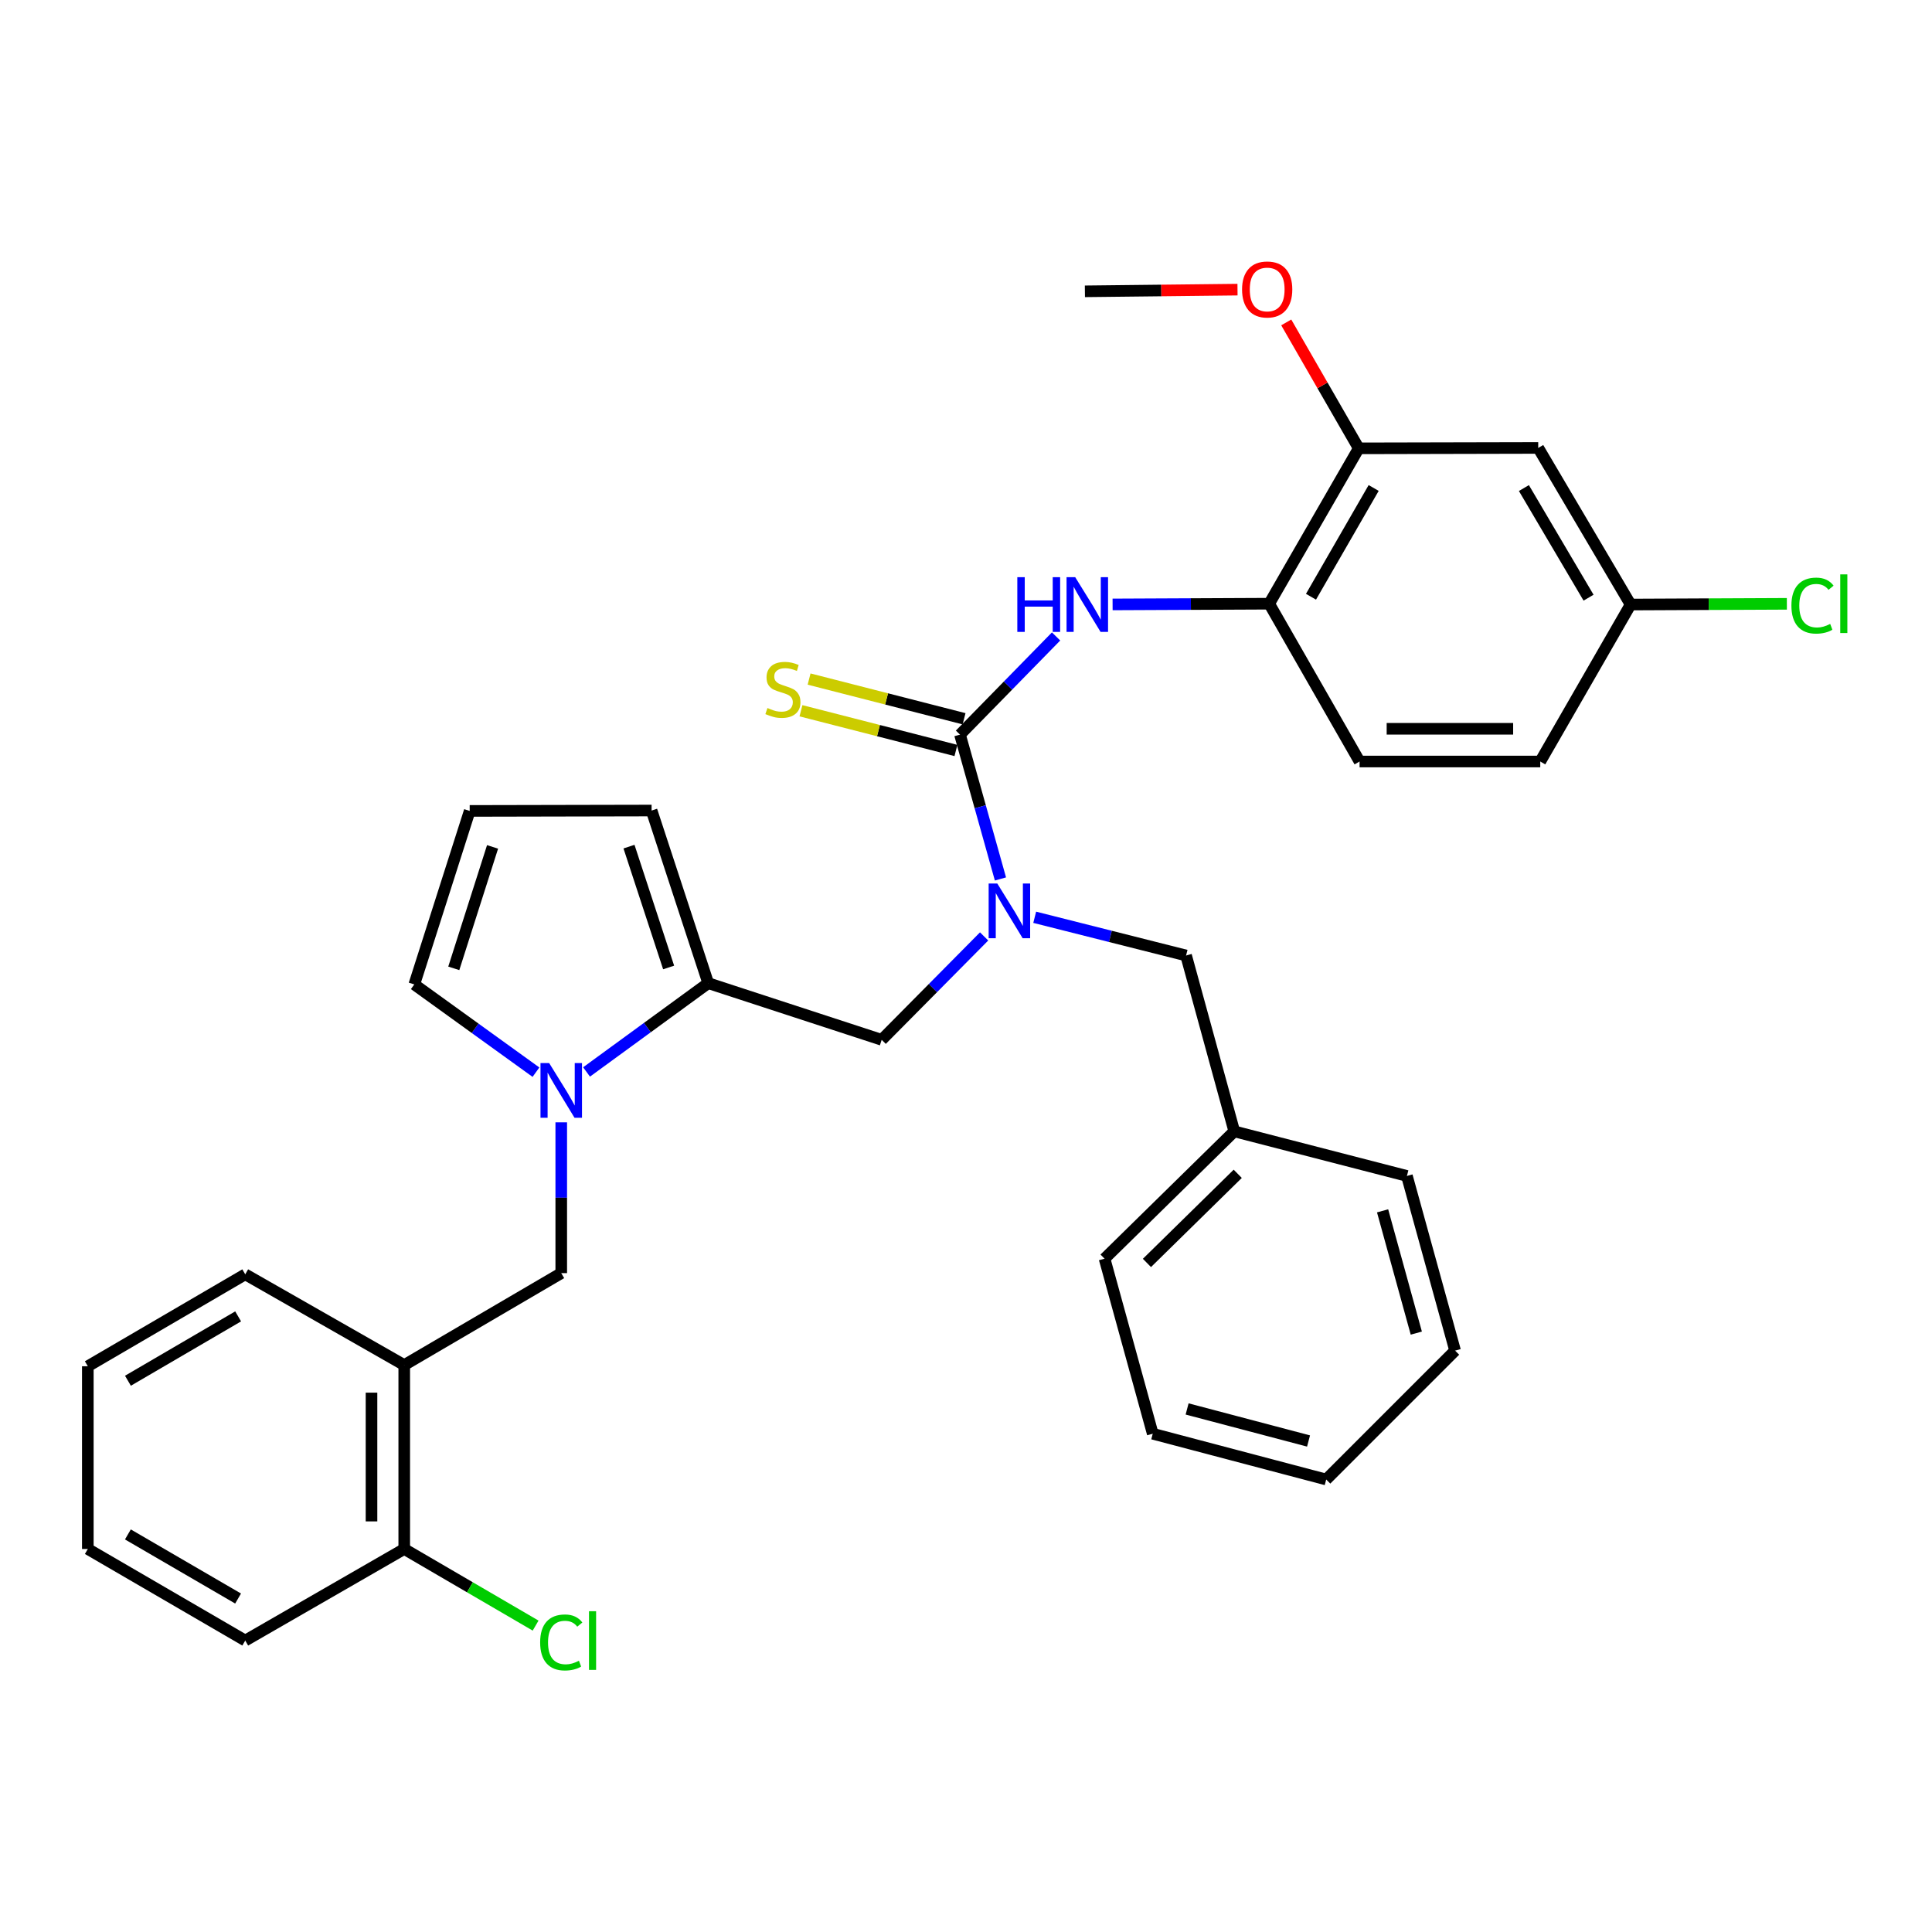 <?xml version='1.0' encoding='iso-8859-1'?>
<svg version='1.1' baseProfile='full'
              xmlns='http://www.w3.org/2000/svg'
                      xmlns:rdkit='http://www.rdkit.org/xml'
                      xmlns:xlink='http://www.w3.org/1999/xlink'
                  xml:space='preserve'
width='1000px' height='1000px' viewBox='0 0 1000 1000'>
<!-- END OF HEADER -->
<rect style='opacity:1.0;fill:#FFFFFF;stroke:none' width='1000' height='1000' x='0' y='0'> </rect>
<path class='bond-2' d='M 496.894,380.24 L 507.363,417.593' style='fill:none;fill-rule:evenodd;stroke:#000000;stroke-width:6px;stroke-linecap:butt;stroke-linejoin:miter;stroke-opacity:1' />
<path class='bond-2' d='M 507.363,417.593 L 517.833,454.946' style='fill:none;fill-rule:evenodd;stroke:#0000FF;stroke-width:6px;stroke-linecap:butt;stroke-linejoin:miter;stroke-opacity:1' />
<path class='bond-3' d='M 496.894,380.24 L 521.758,354.833' style='fill:none;fill-rule:evenodd;stroke:#000000;stroke-width:6px;stroke-linecap:butt;stroke-linejoin:miter;stroke-opacity:1' />
<path class='bond-3' d='M 521.758,354.833 L 546.622,329.426' style='fill:none;fill-rule:evenodd;stroke:#0000FF;stroke-width:6px;stroke-linecap:butt;stroke-linejoin:miter;stroke-opacity:1' />
<path class='bond-9' d='M 498.997,372.035 L 458.891,361.756' style='fill:none;fill-rule:evenodd;stroke:#000000;stroke-width:6px;stroke-linecap:butt;stroke-linejoin:miter;stroke-opacity:1' />
<path class='bond-9' d='M 458.891,361.756 L 418.784,351.477' style='fill:none;fill-rule:evenodd;stroke:#CCCC00;stroke-width:6px;stroke-linecap:butt;stroke-linejoin:miter;stroke-opacity:1' />
<path class='bond-9' d='M 494.791,388.445 L 454.685,378.166' style='fill:none;fill-rule:evenodd;stroke:#000000;stroke-width:6px;stroke-linecap:butt;stroke-linejoin:miter;stroke-opacity:1' />
<path class='bond-9' d='M 454.685,378.166 L 414.579,367.888' style='fill:none;fill-rule:evenodd;stroke:#CCCC00;stroke-width:6px;stroke-linecap:butt;stroke-linejoin:miter;stroke-opacity:1' />
<path class='bond-0' d='M 303.595,554.84 L 335.084,531.862' style='fill:none;fill-rule:evenodd;stroke:#0000FF;stroke-width:6px;stroke-linecap:butt;stroke-linejoin:miter;stroke-opacity:1' />
<path class='bond-0' d='M 335.084,531.862 L 366.574,508.885' style='fill:none;fill-rule:evenodd;stroke:#000000;stroke-width:6px;stroke-linecap:butt;stroke-linejoin:miter;stroke-opacity:1' />
<path class='bond-4' d='M 290.501,580.919 L 290.501,619.944' style='fill:none;fill-rule:evenodd;stroke:#0000FF;stroke-width:6px;stroke-linecap:butt;stroke-linejoin:miter;stroke-opacity:1' />
<path class='bond-4' d='M 290.501,619.944 L 290.501,658.97' style='fill:none;fill-rule:evenodd;stroke:#000000;stroke-width:6px;stroke-linecap:butt;stroke-linejoin:miter;stroke-opacity:1' />
<path class='bond-11' d='M 277.416,554.957 L 245.927,532.246' style='fill:none;fill-rule:evenodd;stroke:#0000FF;stroke-width:6px;stroke-linecap:butt;stroke-linejoin:miter;stroke-opacity:1' />
<path class='bond-11' d='M 245.927,532.246 L 214.437,509.535' style='fill:none;fill-rule:evenodd;stroke:#000000;stroke-width:6px;stroke-linecap:butt;stroke-linejoin:miter;stroke-opacity:1' />
<path class='bond-1' d='M 366.574,508.885 L 456.359,538.211' style='fill:none;fill-rule:evenodd;stroke:#000000;stroke-width:6px;stroke-linecap:butt;stroke-linejoin:miter;stroke-opacity:1' />
<path class='bond-12' d='M 366.574,508.885 L 337.266,419.533' style='fill:none;fill-rule:evenodd;stroke:#000000;stroke-width:6px;stroke-linecap:butt;stroke-linejoin:miter;stroke-opacity:1' />
<path class='bond-12' d='M 346.081,500.762 L 325.566,438.215' style='fill:none;fill-rule:evenodd;stroke:#000000;stroke-width:6px;stroke-linecap:butt;stroke-linejoin:miter;stroke-opacity:1' />
<path class='bond-5' d='M 509.377,484.688 L 482.868,511.45' style='fill:none;fill-rule:evenodd;stroke:#0000FF;stroke-width:6px;stroke-linecap:butt;stroke-linejoin:miter;stroke-opacity:1' />
<path class='bond-5' d='M 482.868,511.45 L 456.359,538.211' style='fill:none;fill-rule:evenodd;stroke:#000000;stroke-width:6px;stroke-linecap:butt;stroke-linejoin:miter;stroke-opacity:1' />
<path class='bond-14' d='M 535.563,474.781 L 574.74,484.671' style='fill:none;fill-rule:evenodd;stroke:#0000FF;stroke-width:6px;stroke-linecap:butt;stroke-linejoin:miter;stroke-opacity:1' />
<path class='bond-14' d='M 574.74,484.671 L 613.916,494.561' style='fill:none;fill-rule:evenodd;stroke:#000000;stroke-width:6px;stroke-linecap:butt;stroke-linejoin:miter;stroke-opacity:1' />
<path class='bond-6' d='M 575.878,312.85 L 616.407,312.664' style='fill:none;fill-rule:evenodd;stroke:#0000FF;stroke-width:6px;stroke-linecap:butt;stroke-linejoin:miter;stroke-opacity:1' />
<path class='bond-6' d='M 616.407,312.664 L 656.936,312.477' style='fill:none;fill-rule:evenodd;stroke:#000000;stroke-width:6px;stroke-linecap:butt;stroke-linejoin:miter;stroke-opacity:1' />
<path class='bond-7' d='M 290.501,658.97 L 209.233,706.554' style='fill:none;fill-rule:evenodd;stroke:#000000;stroke-width:6px;stroke-linecap:butt;stroke-linejoin:miter;stroke-opacity:1' />
<path class='bond-8' d='M 656.936,312.477 L 703.278,232.057' style='fill:none;fill-rule:evenodd;stroke:#000000;stroke-width:6px;stroke-linecap:butt;stroke-linejoin:miter;stroke-opacity:1' />
<path class='bond-8' d='M 678.566,308.872 L 711.005,252.578' style='fill:none;fill-rule:evenodd;stroke:#000000;stroke-width:6px;stroke-linecap:butt;stroke-linejoin:miter;stroke-opacity:1' />
<path class='bond-16' d='M 656.936,312.477 L 703.711,394.16' style='fill:none;fill-rule:evenodd;stroke:#000000;stroke-width:6px;stroke-linecap:butt;stroke-linejoin:miter;stroke-opacity:1' />
<path class='bond-15' d='M 209.233,706.554 L 209.233,801.751' style='fill:none;fill-rule:evenodd;stroke:#000000;stroke-width:6px;stroke-linecap:butt;stroke-linejoin:miter;stroke-opacity:1' />
<path class='bond-15' d='M 192.292,720.834 L 192.292,787.472' style='fill:none;fill-rule:evenodd;stroke:#000000;stroke-width:6px;stroke-linecap:butt;stroke-linejoin:miter;stroke-opacity:1' />
<path class='bond-23' d='M 209.233,706.554 L 126.939,659.591' style='fill:none;fill-rule:evenodd;stroke:#000000;stroke-width:6px;stroke-linecap:butt;stroke-linejoin:miter;stroke-opacity:1' />
<path class='bond-10' d='M 703.278,232.057 L 796.188,231.849' style='fill:none;fill-rule:evenodd;stroke:#000000;stroke-width:6px;stroke-linecap:butt;stroke-linejoin:miter;stroke-opacity:1' />
<path class='bond-21' d='M 703.278,232.057 L 684.517,199.467' style='fill:none;fill-rule:evenodd;stroke:#000000;stroke-width:6px;stroke-linecap:butt;stroke-linejoin:miter;stroke-opacity:1' />
<path class='bond-21' d='M 684.517,199.467 L 665.756,166.878' style='fill:none;fill-rule:evenodd;stroke:#FF0000;stroke-width:6px;stroke-linecap:butt;stroke-linejoin:miter;stroke-opacity:1' />
<path class='bond-33' d='M 796.188,231.849 L 843.998,312.91' style='fill:none;fill-rule:evenodd;stroke:#000000;stroke-width:6px;stroke-linecap:butt;stroke-linejoin:miter;stroke-opacity:1' />
<path class='bond-33' d='M 788.768,252.615 L 822.235,309.358' style='fill:none;fill-rule:evenodd;stroke:#000000;stroke-width:6px;stroke-linecap:butt;stroke-linejoin:miter;stroke-opacity:1' />
<path class='bond-34' d='M 214.437,509.535 L 243.114,419.731' style='fill:none;fill-rule:evenodd;stroke:#000000;stroke-width:6px;stroke-linecap:butt;stroke-linejoin:miter;stroke-opacity:1' />
<path class='bond-34' d='M 234.877,501.217 L 254.95,438.354' style='fill:none;fill-rule:evenodd;stroke:#000000;stroke-width:6px;stroke-linecap:butt;stroke-linejoin:miter;stroke-opacity:1' />
<path class='bond-13' d='M 337.266,419.533 L 243.114,419.731' style='fill:none;fill-rule:evenodd;stroke:#000000;stroke-width:6px;stroke-linecap:butt;stroke-linejoin:miter;stroke-opacity:1' />
<path class='bond-20' d='M 613.916,494.561 L 638.857,585.589' style='fill:none;fill-rule:evenodd;stroke:#000000;stroke-width:6px;stroke-linecap:butt;stroke-linejoin:miter;stroke-opacity:1' />
<path class='bond-18' d='M 209.233,801.751 L 243.231,821.579' style='fill:none;fill-rule:evenodd;stroke:#000000;stroke-width:6px;stroke-linecap:butt;stroke-linejoin:miter;stroke-opacity:1' />
<path class='bond-18' d='M 243.231,821.579 L 277.229,841.407' style='fill:none;fill-rule:evenodd;stroke:#00CC00;stroke-width:6px;stroke-linecap:butt;stroke-linejoin:miter;stroke-opacity:1' />
<path class='bond-24' d='M 209.233,801.751 L 126.939,849.147' style='fill:none;fill-rule:evenodd;stroke:#000000;stroke-width:6px;stroke-linecap:butt;stroke-linejoin:miter;stroke-opacity:1' />
<path class='bond-19' d='M 703.711,394.16 L 797.233,394.16' style='fill:none;fill-rule:evenodd;stroke:#000000;stroke-width:6px;stroke-linecap:butt;stroke-linejoin:miter;stroke-opacity:1' />
<path class='bond-19' d='M 717.739,377.219 L 783.205,377.219' style='fill:none;fill-rule:evenodd;stroke:#000000;stroke-width:6px;stroke-linecap:butt;stroke-linejoin:miter;stroke-opacity:1' />
<path class='bond-17' d='M 843.998,312.91 L 797.233,394.16' style='fill:none;fill-rule:evenodd;stroke:#000000;stroke-width:6px;stroke-linecap:butt;stroke-linejoin:miter;stroke-opacity:1' />
<path class='bond-22' d='M 843.998,312.91 L 884.438,312.724' style='fill:none;fill-rule:evenodd;stroke:#000000;stroke-width:6px;stroke-linecap:butt;stroke-linejoin:miter;stroke-opacity:1' />
<path class='bond-22' d='M 884.438,312.724 L 924.877,312.539' style='fill:none;fill-rule:evenodd;stroke:#00CC00;stroke-width:6px;stroke-linecap:butt;stroke-linejoin:miter;stroke-opacity:1' />
<path class='bond-25' d='M 638.857,585.589 L 571.715,651.488' style='fill:none;fill-rule:evenodd;stroke:#000000;stroke-width:6px;stroke-linecap:butt;stroke-linejoin:miter;stroke-opacity:1' />
<path class='bond-25' d='M 640.652,607.564 L 593.653,653.693' style='fill:none;fill-rule:evenodd;stroke:#000000;stroke-width:6px;stroke-linecap:butt;stroke-linejoin:miter;stroke-opacity:1' />
<path class='bond-26' d='M 638.857,585.589 L 728.219,608.666' style='fill:none;fill-rule:evenodd;stroke:#000000;stroke-width:6px;stroke-linecap:butt;stroke-linejoin:miter;stroke-opacity:1' />
<path class='bond-27' d='M 640.533,149.914 L 601.037,150.351' style='fill:none;fill-rule:evenodd;stroke:#FF0000;stroke-width:6px;stroke-linecap:butt;stroke-linejoin:miter;stroke-opacity:1' />
<path class='bond-27' d='M 601.037,150.351 L 561.542,150.789' style='fill:none;fill-rule:evenodd;stroke:#000000;stroke-width:6px;stroke-linecap:butt;stroke-linejoin:miter;stroke-opacity:1' />
<path class='bond-28' d='M 126.939,659.591 L 45.455,707.175' style='fill:none;fill-rule:evenodd;stroke:#000000;stroke-width:6px;stroke-linecap:butt;stroke-linejoin:miter;stroke-opacity:1' />
<path class='bond-28' d='M 123.259,681.358 L 66.22,714.667' style='fill:none;fill-rule:evenodd;stroke:#000000;stroke-width:6px;stroke-linecap:butt;stroke-linejoin:miter;stroke-opacity:1' />
<path class='bond-36' d='M 126.939,849.147 L 45.455,801.751' style='fill:none;fill-rule:evenodd;stroke:#000000;stroke-width:6px;stroke-linecap:butt;stroke-linejoin:miter;stroke-opacity:1' />
<path class='bond-36' d='M 123.234,827.394 L 66.195,794.217' style='fill:none;fill-rule:evenodd;stroke:#000000;stroke-width:6px;stroke-linecap:butt;stroke-linejoin:miter;stroke-opacity:1' />
<path class='bond-30' d='M 571.715,651.488 L 596.656,742.092' style='fill:none;fill-rule:evenodd;stroke:#000000;stroke-width:6px;stroke-linecap:butt;stroke-linejoin:miter;stroke-opacity:1' />
<path class='bond-31' d='M 728.219,608.666 L 753.15,699.072' style='fill:none;fill-rule:evenodd;stroke:#000000;stroke-width:6px;stroke-linecap:butt;stroke-linejoin:miter;stroke-opacity:1' />
<path class='bond-31' d='M 715.627,626.73 L 733.079,690.015' style='fill:none;fill-rule:evenodd;stroke:#000000;stroke-width:6px;stroke-linecap:butt;stroke-linejoin:miter;stroke-opacity:1' />
<path class='bond-29' d='M 45.455,707.175 L 45.455,801.751' style='fill:none;fill-rule:evenodd;stroke:#000000;stroke-width:6px;stroke-linecap:butt;stroke-linejoin:miter;stroke-opacity:1' />
<path class='bond-35' d='M 596.656,742.092 L 686.441,765.79' style='fill:none;fill-rule:evenodd;stroke:#000000;stroke-width:6px;stroke-linecap:butt;stroke-linejoin:miter;stroke-opacity:1' />
<path class='bond-35' d='M 614.447,729.267 L 677.297,745.856' style='fill:none;fill-rule:evenodd;stroke:#000000;stroke-width:6px;stroke-linecap:butt;stroke-linejoin:miter;stroke-opacity:1' />
<path class='bond-32' d='M 753.15,699.072 L 686.441,765.79' style='fill:none;fill-rule:evenodd;stroke:#000000;stroke-width:6px;stroke-linecap:butt;stroke-linejoin:miter;stroke-opacity:1' />
<path  class='atom-1' d='M 284.241 550.234
L 293.521 565.234
Q 294.441 566.714, 295.921 569.394
Q 297.401 572.074, 297.481 572.234
L 297.481 550.234
L 301.241 550.234
L 301.241 578.554
L 297.361 578.554
L 287.401 562.154
Q 286.241 560.234, 285.001 558.034
Q 283.801 555.834, 283.441 555.154
L 283.441 578.554
L 279.761 578.554
L 279.761 550.234
L 284.241 550.234
' fill='#0000FF'/>
<path  class='atom-3' d='M 516.205 457.315
L 525.485 472.315
Q 526.405 473.795, 527.885 476.475
Q 529.365 479.155, 529.445 479.315
L 529.445 457.315
L 533.205 457.315
L 533.205 485.635
L 529.325 485.635
L 519.365 469.235
Q 518.205 467.315, 516.965 465.115
Q 515.765 462.915, 515.405 462.235
L 515.405 485.635
L 511.725 485.635
L 511.725 457.315
L 516.205 457.315
' fill='#0000FF'/>
<path  class='atom-4' d='M 526.564 298.75
L 530.404 298.75
L 530.404 310.79
L 544.884 310.79
L 544.884 298.75
L 548.724 298.75
L 548.724 327.07
L 544.884 327.07
L 544.884 313.99
L 530.404 313.99
L 530.404 327.07
L 526.564 327.07
L 526.564 298.75
' fill='#0000FF'/>
<path  class='atom-4' d='M 556.524 298.75
L 565.804 313.75
Q 566.724 315.23, 568.204 317.91
Q 569.684 320.59, 569.764 320.75
L 569.764 298.75
L 573.524 298.75
L 573.524 327.07
L 569.644 327.07
L 559.684 310.67
Q 558.524 308.75, 557.284 306.55
Q 556.084 304.35, 555.724 303.67
L 555.724 327.07
L 552.044 327.07
L 552.044 298.75
L 556.524 298.75
' fill='#0000FF'/>
<path  class='atom-10' d='M 397.236 366.469
Q 397.556 366.589, 398.876 367.149
Q 400.196 367.709, 401.636 368.069
Q 403.116 368.389, 404.556 368.389
Q 407.236 368.389, 408.796 367.109
Q 410.356 365.789, 410.356 363.509
Q 410.356 361.949, 409.556 360.989
Q 408.796 360.029, 407.596 359.509
Q 406.396 358.989, 404.396 358.389
Q 401.876 357.629, 400.356 356.909
Q 398.876 356.189, 397.796 354.669
Q 396.756 353.149, 396.756 350.589
Q 396.756 347.029, 399.156 344.829
Q 401.596 342.629, 406.396 342.629
Q 409.676 342.629, 413.396 344.189
L 412.476 347.269
Q 409.076 345.869, 406.516 345.869
Q 403.756 345.869, 402.236 347.029
Q 400.716 348.149, 400.756 350.109
Q 400.756 351.629, 401.516 352.549
Q 402.316 353.469, 403.436 353.989
Q 404.596 354.509, 406.516 355.109
Q 409.076 355.909, 410.596 356.709
Q 412.116 357.509, 413.196 359.149
Q 414.316 360.749, 414.316 363.509
Q 414.316 367.429, 411.676 369.549
Q 409.076 371.629, 404.716 371.629
Q 402.196 371.629, 400.276 371.069
Q 398.396 370.549, 396.156 369.629
L 397.236 366.469
' fill='#CCCC00'/>
<path  class='atom-19' d='M 279.581 850.127
Q 279.581 843.087, 282.861 839.407
Q 286.181 835.687, 292.461 835.687
Q 298.301 835.687, 301.421 839.807
L 298.781 841.967
Q 296.501 838.967, 292.461 838.967
Q 288.181 838.967, 285.901 841.847
Q 283.661 844.687, 283.661 850.127
Q 283.661 855.727, 285.981 858.607
Q 288.341 861.487, 292.901 861.487
Q 296.021 861.487, 299.661 859.607
L 300.781 862.607
Q 299.301 863.567, 297.061 864.127
Q 294.821 864.687, 292.341 864.687
Q 286.181 864.687, 282.861 860.927
Q 279.581 857.167, 279.581 850.127
' fill='#00CC00'/>
<path  class='atom-19' d='M 304.861 833.967
L 308.541 833.967
L 308.541 864.327
L 304.861 864.327
L 304.861 833.967
' fill='#00CC00'/>
<path  class='atom-22' d='M 642.891 149.824
Q 642.891 143.024, 646.251 139.224
Q 649.611 135.424, 655.891 135.424
Q 662.171 135.424, 665.531 139.224
Q 668.891 143.024, 668.891 149.824
Q 668.891 156.704, 665.491 160.624
Q 662.091 164.504, 655.891 164.504
Q 649.651 164.504, 646.251 160.624
Q 642.891 156.744, 642.891 149.824
M 655.891 161.304
Q 660.211 161.304, 662.531 158.424
Q 664.891 155.504, 664.891 149.824
Q 664.891 144.264, 662.531 141.464
Q 660.211 138.624, 655.891 138.624
Q 651.571 138.624, 649.211 141.424
Q 646.891 144.224, 646.891 149.824
Q 646.891 155.544, 649.211 158.424
Q 651.571 161.304, 655.891 161.304
' fill='#FF0000'/>
<path  class='atom-23' d='M 927.231 313.457
Q 927.231 306.417, 930.511 302.737
Q 933.831 299.017, 940.111 299.017
Q 945.951 299.017, 949.071 303.137
L 946.431 305.297
Q 944.151 302.297, 940.111 302.297
Q 935.831 302.297, 933.551 305.177
Q 931.311 308.017, 931.311 313.457
Q 931.311 319.057, 933.631 321.937
Q 935.991 324.817, 940.551 324.817
Q 943.671 324.817, 947.311 322.937
L 948.431 325.937
Q 946.951 326.897, 944.711 327.457
Q 942.471 328.017, 939.991 328.017
Q 933.831 328.017, 930.511 324.257
Q 927.231 320.497, 927.231 313.457
' fill='#00CC00'/>
<path  class='atom-23' d='M 952.511 297.297
L 956.191 297.297
L 956.191 327.657
L 952.511 327.657
L 952.511 297.297
' fill='#00CC00'/>
</svg>
